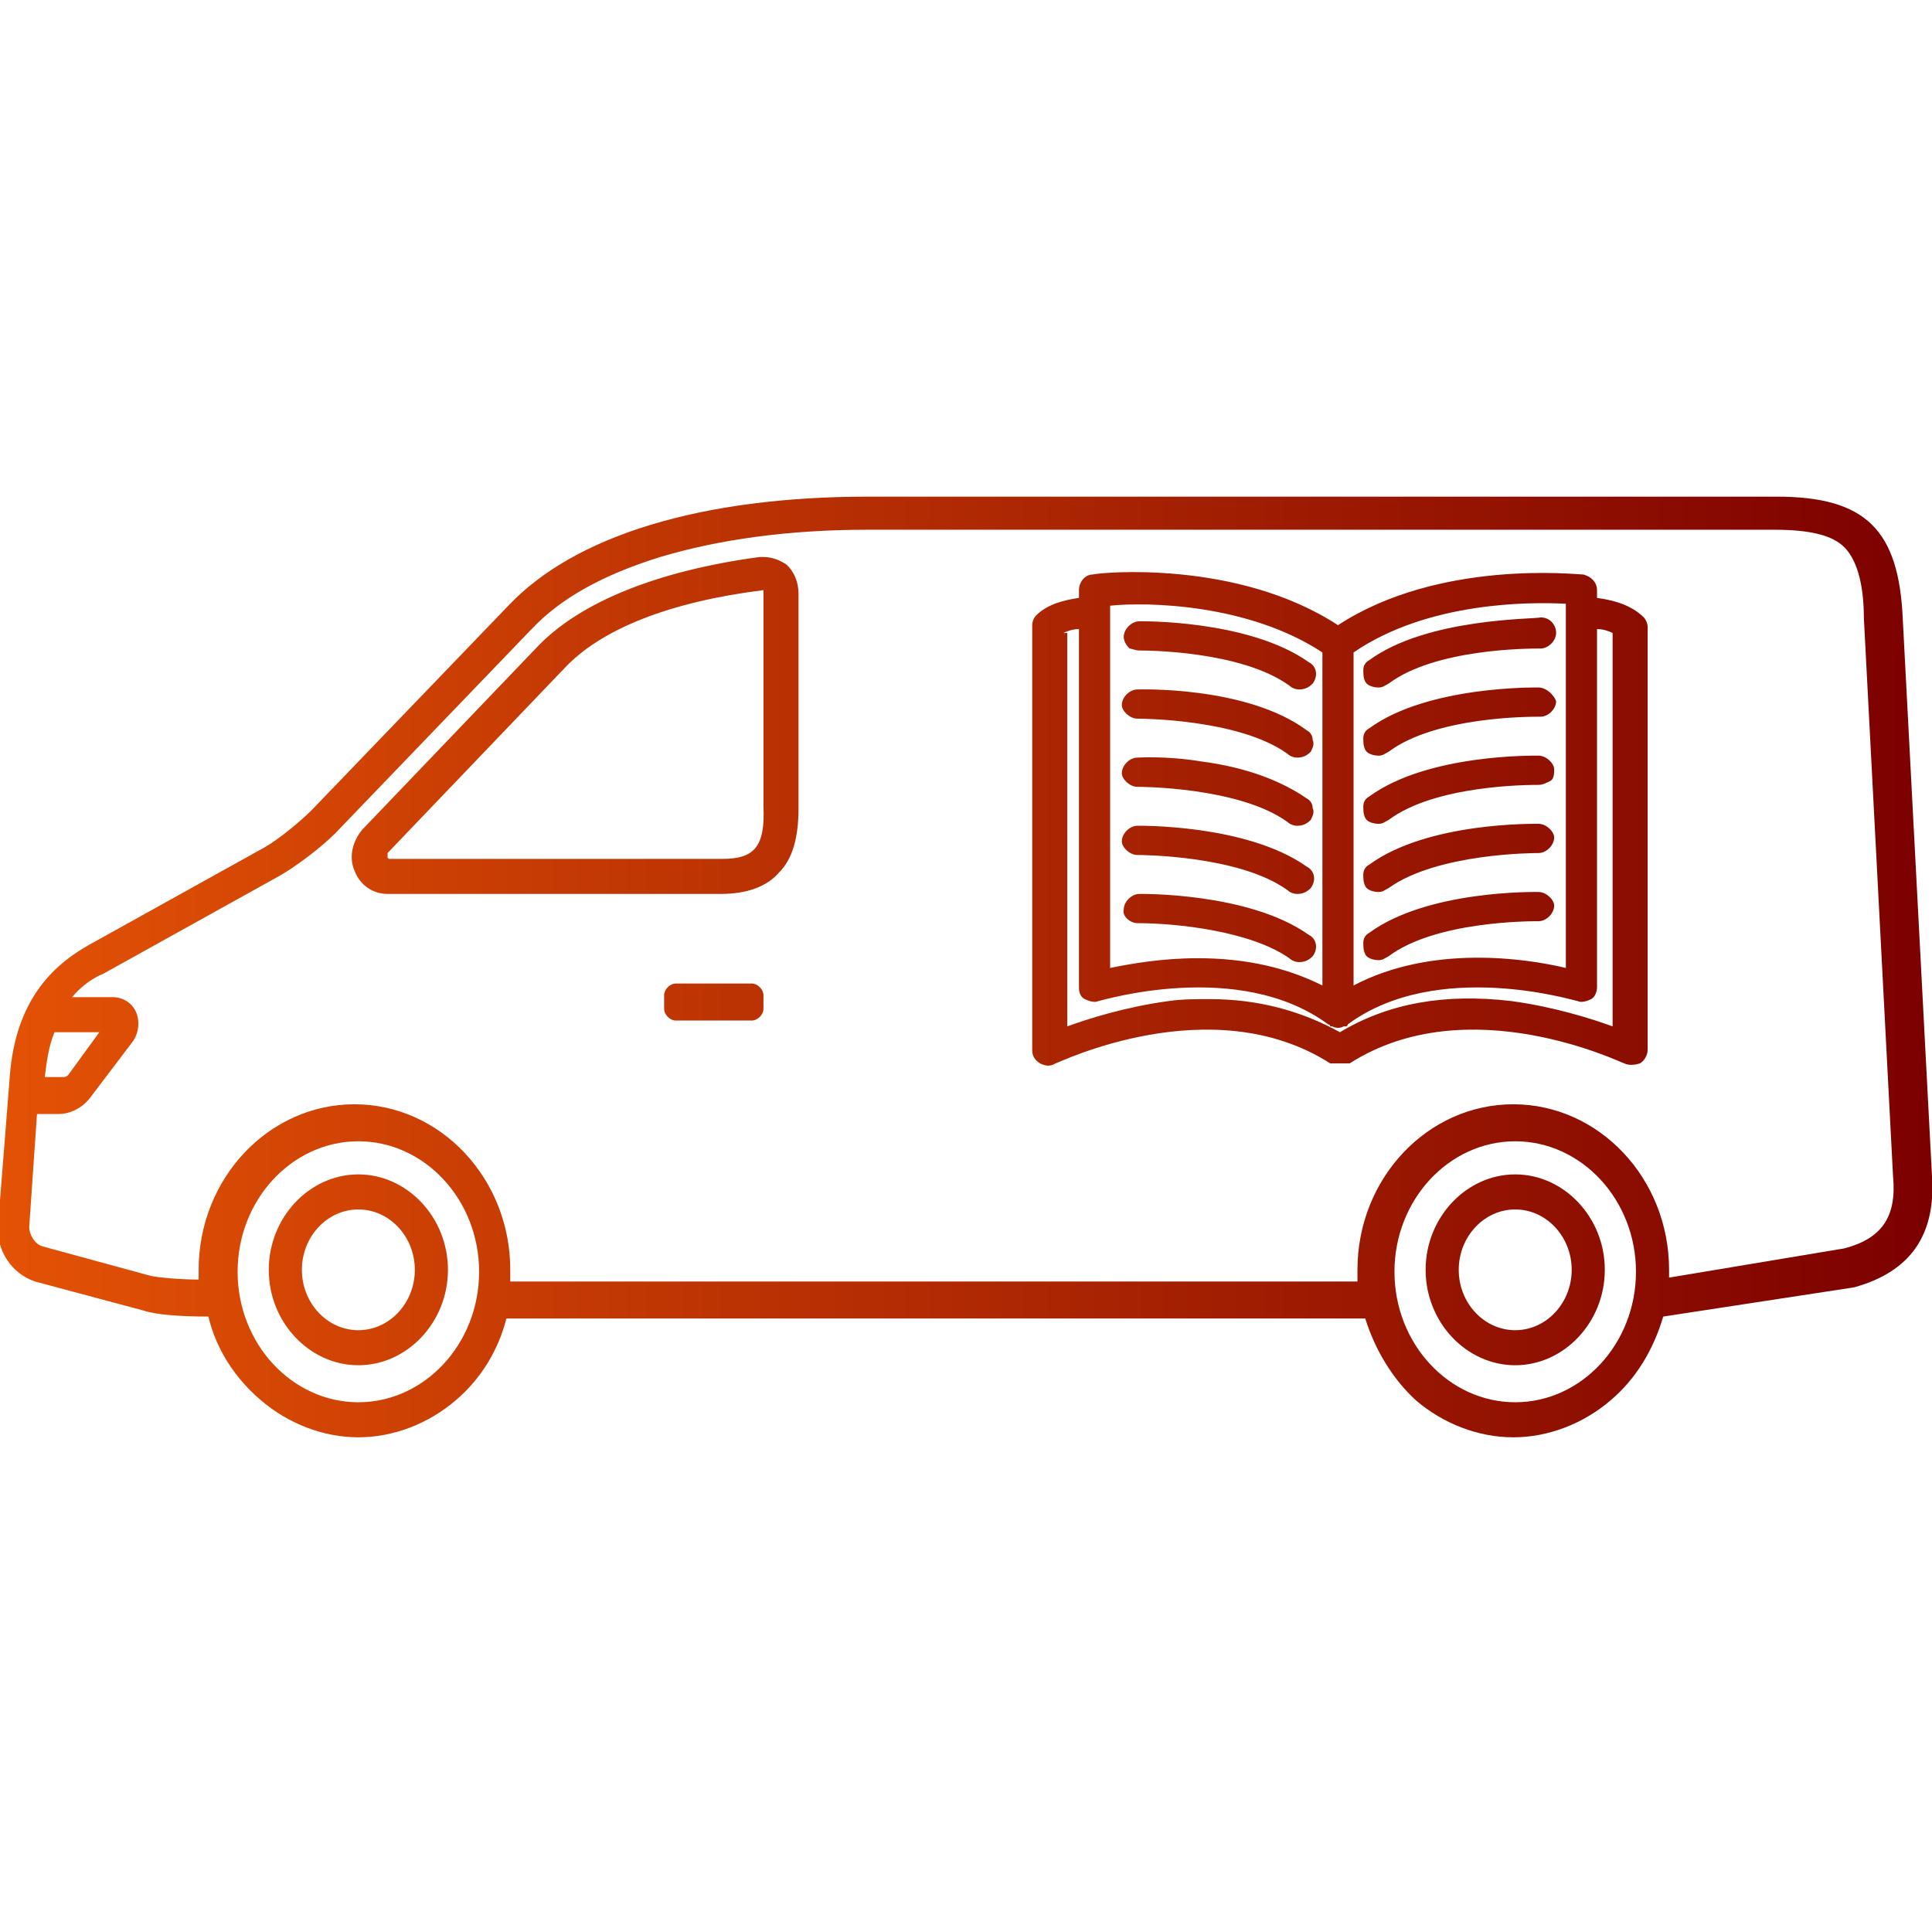 <?xml version="1.0" encoding="utf-8"?>
<!-- Generator: Adobe Illustrator 27.1.0, SVG Export Plug-In . SVG Version: 6.00 Build 0)  -->
<svg version="1.1" id="Layer_1" xmlns="http://www.w3.org/2000/svg" xmlns:xlink="http://www.w3.org/1999/xlink" x="0px" y="0px"
	 viewBox="0 0 99.2 99.2" style="enable-background:new 0 0 99.2 99.2;" xml:space="preserve">
<style type="text/css">
	.st0{fill:url(#SVGID_1_);}
</style>
<linearGradient id="SVGID_1_" gradientUnits="userSpaceOnUse" x1="-6.420799e-02" y1="52.4" x2="99.148" y2="52.4" gradientTransform="matrix(1 0 0 -1 0 102)">
	<stop  offset="0" style="stop-color:#E35205"/>
	<stop  offset="1" style="stop-color:#7C0000"/>
</linearGradient>
<path class="st0" d="M38.6,50.5h-3.9c-0.3,0-0.6,0.3-0.6,0.6v0.7c0,0.3,0.3,0.6,0.6,0.6h3.9c0.3,0,0.6-0.3,0.6-0.6v-0.7
	C39.2,50.8,38.9,50.5,38.6,50.5z M99.2,60.4l-1.5-28.6c-0.2-4.6-1.9-6.3-6.5-6.3H44.6c-8.6,0-15.1,2-18.5,5.6L16,41.6
	c-0.6,0.6-1.7,1.5-2.4,1.9l-9,5c-1.6,0.9-3.8,2.6-4.1,6.8l-0.6,7.6c-0.1,1.3,0.7,2.5,1.9,2.9l5.6,1.5c0.6,0.2,1.8,0.3,3.3,0.3l0,0
	c0.4,1.7,1.4,3.2,2.7,4.3c1.4,1.2,3.2,1.9,5,1.9s3.6-0.7,5-1.9c1.3-1.1,2.2-2.6,2.6-4.2h44.1c0.5,1.6,1.4,3.1,2.6,4.2
	c1.4,1.2,3.2,1.9,5,1.9s3.6-0.7,5-1.9c1.3-1.1,2.2-2.6,2.7-4.3l9.8-1.5l0,0C98.1,65.3,99.4,63.4,99.2,60.4z M85.7,65.6
	c0-0.1,0-0.3,0-0.4c0-4.7-3.6-8.5-8-8.5s-8,3.8-8,8.5c0,0.2,0,0.4,0,0.6H26.2c0-0.2,0-0.4,0-0.6c0-4.7-3.6-8.5-8-8.5s-8,3.8-8,8.5
	c0,0.2,0,0.3,0,0.5c-0.9,0-2.1-0.1-2.5-0.2L2.2,64c-0.4-0.1-0.7-0.6-0.7-1l0.4-5.8H3c0.6,0,1.2-0.3,1.6-0.8l2.2-2.9
	c0.3-0.4,0.4-1,0.2-1.5c-0.2-0.5-0.7-0.8-1.2-0.8H3.7c0.5-0.6,1.1-1,1.6-1.2l9-5c0.9-0.5,2.2-1.5,2.9-2.2l10-10.4l0.1-0.1
	c1.5-1.6,3.7-2.8,6.6-3.7c3-0.9,6.6-1.4,10.6-1.4h46.6c1.9,0,3,0.3,3.6,0.9s1,1.8,1,3.6c0,0,0,0,1.5,28.7l0,0
	c0.2,2.1-0.6,3.2-2.5,3.7L85.7,65.6z M77.8,58.6c3.4,0,6.2,3,6.2,6.7S81.2,72,77.8,72s-6.2-3-6.2-6.7S74.4,58.6,77.8,58.6z
	 M18.4,58.6c3.4,0,6.2,3,6.2,6.7S21.8,72,18.4,72c-3.4,0-6.2-3-6.2-6.7S15,58.6,18.4,58.6z M3.5,55.2c0,0-0.1,0.1-0.2,0.1h-1l0,0
	c0.1-0.8,0.2-1.6,0.5-2.3h2.3L3.5,55.2z M39.2,28.6c-0.1,0-0.1,0-0.2,0c-5.2,0.7-9.2,2.3-11.4,4.6l-9,9.4l0,0
	c-0.5,0.6-0.7,1.4-0.4,2.1c0.3,0.8,1,1.2,1.7,1.2H37c1.4,0,2.4-0.4,3-1.1c0.7-0.7,1-1.8,1-3.3v-11c0-0.6-0.2-1.1-0.6-1.5
	C40.1,28.8,39.7,28.6,39.2,28.6z M37.1,44.1H20c0,0-0.1,0-0.1-0.1s0-0.1,0-0.2l8.9-9.3l0.1-0.1c1.9-2.1,5.5-3.5,10.3-4.1l0,0v0.1v11
	C39.3,43.5,38.7,44.1,37.1,44.1z M77.8,70.1c2.5,0,4.6-2.2,4.6-4.9c0-2.7-2.1-4.9-4.6-4.9s-4.6,2.2-4.6,4.9S75.3,70.1,77.8,70.1z
	 M77.8,68.3c-1.6,0-2.9-1.4-2.9-3.1s1.3-3.1,2.9-3.1s2.9,1.4,2.9,3.1S79.4,68.3,77.8,68.3z M18.4,70.1c2.5,0,4.6-2.2,4.6-4.9
	c0-2.7-2.1-4.9-4.6-4.9s-4.6,2.2-4.6,4.9S15.9,70.1,18.4,70.1z M18.4,62.1c1.6,0,2.9,1.4,2.9,3.1s-1.3,3.1-2.9,3.1s-2.9-1.4-2.9-3.1
	S16.8,62.1,18.4,62.1z M58.5,33.4c0.3,0,5.2,0,7.7,1.8c0.1,0.1,0.3,0.2,0.5,0.2c0.3,0,0.5-0.1,0.7-0.3c0.3-0.4,0.2-0.9-0.2-1.1
	c-3.1-2.2-8.7-2.1-8.7-2.1c-0.4,0-0.8,0.4-0.8,0.8c0,0.2,0.1,0.4,0.3,0.6C58.1,33.3,58.3,33.4,58.5,33.4z M58.4,36.9L58.4,36.9
	c0.1,0,5.2,0,7.7,1.8c0.1,0.1,0.3,0.2,0.5,0.2c0.3,0,0.5-0.1,0.7-0.3c0.1-0.2,0.2-0.4,0.1-0.6c0-0.2-0.1-0.4-0.3-0.5
	c-3.1-2.3-8.7-2.1-8.7-2.1c-0.4,0-0.8,0.4-0.8,0.8C57.6,36.5,58,36.9,58.4,36.9z M58.4,40.4v-0.5l0,0V40.4c0.1,0,5.2,0,7.7,1.8
	c0.1,0.1,0.3,0.2,0.5,0.2c0.3,0,0.5-0.1,0.7-0.3c0.1-0.2,0.2-0.4,0.1-0.6c0-0.2-0.1-0.4-0.3-0.5c-1.3-0.9-3.1-1.6-5.4-1.9
	c-1.8-0.3-3.3-0.2-3.3-0.2c-0.4,0-0.8,0.4-0.8,0.8C57.6,40,58,40.4,58.4,40.4z M58.4,43.9L58.4,43.9c0.1,0,5.2,0,7.7,1.8
	c0.1,0.1,0.3,0.2,0.5,0.2c0.3,0,0.5-0.1,0.7-0.3c0.3-0.4,0.2-0.9-0.2-1.1c-3.1-2.2-8.7-2.1-8.7-2.1c-0.4,0-0.8,0.4-0.8,0.8
	C57.6,43.5,58,43.9,58.4,43.9z M58.4,47.4L58.4,47.4C58.5,47.4,58.5,47.4,58.4,47.4c2,0,5.8,0.4,7.8,1.8c0.1,0.1,0.3,0.2,0.5,0.2
	c0.3,0,0.5-0.1,0.7-0.3c0.3-0.4,0.2-0.9-0.2-1.1c-3.1-2.2-8.7-2.1-8.7-2.1c-0.4,0-0.8,0.4-0.8,0.8C57.6,47,58,47.4,58.4,47.4z
	 M70.3,33.9C70.1,34,70,34.2,70,34.4s0,0.4,0.1,0.6s0.4,0.3,0.7,0.3c0.2,0,0.3-0.1,0.5-0.2c2.4-1.8,7.2-1.8,7.7-1.8h0.1
	c0.4,0,0.8-0.4,0.8-0.8s-0.3-0.8-0.8-0.8C78.9,31.8,73.3,31.7,70.3,33.9z M79,35.3c-0.1,0-5.7-0.1-8.7,2.1c-0.2,0.1-0.3,0.3-0.3,0.5
	s0,0.4,0.1,0.6s0.4,0.3,0.7,0.3c0.2,0,0.3-0.1,0.5-0.2c2.4-1.8,7.2-1.8,7.7-1.8h0.1c0.4,0,0.8-0.4,0.8-0.8
	C79.8,35.7,79.4,35.3,79,35.3z M79,38.8c-0.2,0-5.7-0.1-8.7,2.1C70.1,41,70,41.2,70,41.4s0,0.4,0.1,0.6s0.4,0.3,0.7,0.3
	c0.2,0,0.3-0.1,0.5-0.2c2.4-1.8,7.2-1.8,7.7-1.8l0,0l0,0c0.2,0,0.4-0.1,0.6-0.2c0.2-0.1,0.2-0.4,0.2-0.6
	C79.8,39.2,79.4,38.8,79,38.8z M79,42.3c-0.2,0-5.7-0.1-8.7,2.1c-0.2,0.1-0.3,0.3-0.3,0.5s0,0.4,0.1,0.6s0.4,0.3,0.7,0.3
	c0.2,0,0.3-0.1,0.5-0.2c2.5-1.8,7.5-1.8,7.7-1.8c0.4,0,0.8-0.4,0.8-0.8C79.8,42.7,79.4,42.3,79,42.3z M79,45.8
	c-0.2,0-5.7-0.1-8.7,2.1C70.1,48,70,48.2,70,48.4s0,0.4,0.1,0.6s0.4,0.3,0.7,0.3c0.2,0,0.3-0.1,0.5-0.2c2.4-1.8,7.2-1.8,7.7-1.8l0,0
	c0.4,0,0.8-0.4,0.8-0.8C79.8,46.2,79.4,45.8,79,45.8z M82,30.7v-0.4c0-0.4-0.3-0.7-0.7-0.8c-0.3,0-7.4-0.8-12.6,2.6
	c-5.2-3.4-12.3-2.7-12.6-2.6c-0.4,0-0.7,0.4-0.7,0.8v0.4c-0.7,0.1-1.6,0.3-2.2,0.9c-0.1,0.1-0.2,0.3-0.2,0.5v21.8
	c0,0.3,0.1,0.5,0.4,0.7c0.2,0.1,0.5,0.2,0.8,0c0.1,0,8-3.9,14.1,0h0.1l0,0c0,0,0,0,0.1,0h0.1h0.1h0.1h0.1H69c0,0,0,0,0.1,0
	c0,0,0,0,0.1,0h0.1c6.1-3.9,14,0,14.1,0c0.2,0.1,0.5,0.1,0.8,0c0.2-0.1,0.4-0.4,0.4-0.7V32.2c0-0.2-0.1-0.4-0.2-0.5
	C83.7,31,82.7,30.8,82,30.7z M54.6,32.5c0.2-0.1,0.5-0.2,0.8-0.2v18.4c0,0.3,0.1,0.5,0.3,0.6c0.2,0.1,0.5,0.2,0.7,0.1
	c0.1,0,7.2-2.2,11.8,1.2c0,0,0.1,0,0.1,0.1h0.1c0.2,0.1,0.4,0.1,0.6,0h0.1c0,0,0.1,0,0.1-0.1c4.6-3.4,11.7-1.2,11.8-1.2
	c0.2,0.1,0.5,0,0.7-0.1s0.3-0.4,0.3-0.6V32.3c0.3,0,0.6,0.1,0.8,0.2v20.2c-1.1-0.4-3-1-5.2-1.3c-3.4-0.4-6.3,0.1-8.8,1.6
	c-2-1.1-4.2-1.7-6.7-1.7c-0.7,0-1.4,0-2.1,0.1c-2.2,0.3-4.1,0.9-5.2,1.3V32.5H54.6z M67.9,33.5v17.1c-1.8-0.9-3.9-1.4-6.4-1.4
	c-1.9,0-3.5,0.3-4.5,0.5V31.1C58.9,30.9,64.1,31,67.9,33.5z M80.4,49.7c-2.1-0.5-6.9-1.2-10.9,0.9V33.5c3.8-2.6,9-2.6,10.9-2.5V49.7
	z"/>
</svg>
